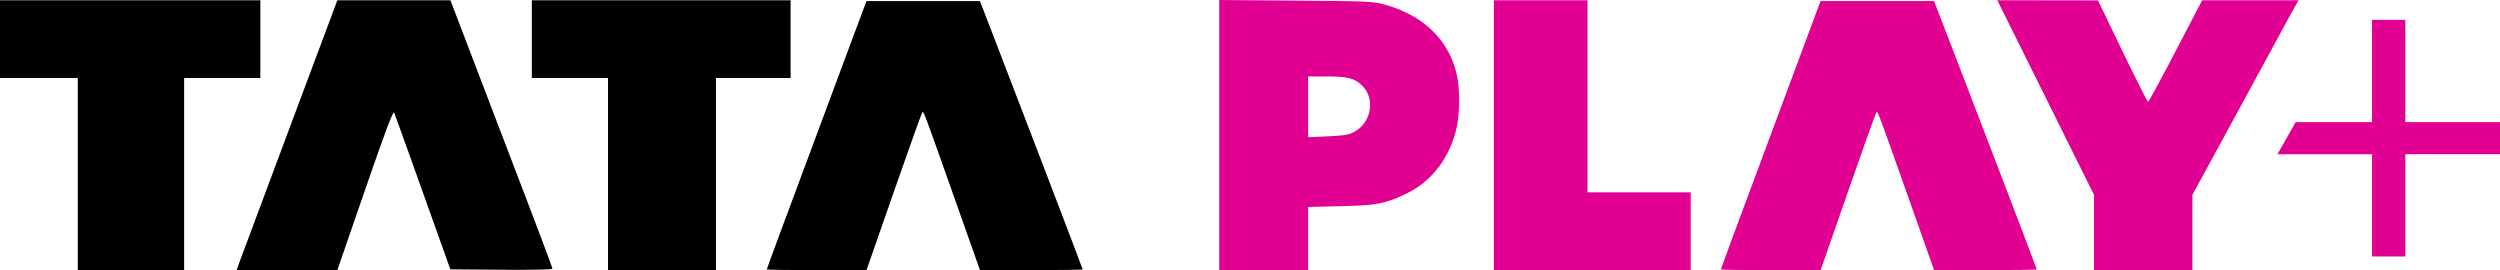 <svg xmlns="http://www.w3.org/2000/svg" viewBox="0 0 1259.814 136.121"><path fill="#e10091" d="M867.196 135.775c0-.354 9.28-25.38 35.47-95.654l14.76-39.6h57.176l6.652 17.2c12.205 31.555 45.142 117.686 45.142 118.046 0 .195-11.647.354-25.882.354h-25.881l-11.821-33.4c-16.78-47.413-16.547-46.79-17.247-46.062-.35.365-6.402 17.222-13.45 37.462-7.05 20.24-13.234 37.97-13.746 39.4l-.93 2.6h-25.121c-13.817 0-25.122-.156-25.122-.346z"/><path d="M39.2 87.721v-48.4H0V.121h131.2v39.2H92.8v96.8H39.2Zm81.88 43.293c1.02-2.808 12.444-33.403 25.387-67.988L170 .146l28.486-.013 28.486-.012 15.823 41.4c8.703 22.77 20.274 53.051 25.714 67.291 5.44 14.24 9.891 26.215 9.891 26.611 0 .417-10.856.632-25.731.51l-25.732-.212-13.853-38.8c-7.619-21.34-14.138-39.458-14.488-40.263-.454-1.045-4.633 10.103-14.616 38.992L170 136.105l-25.387.008-25.387.008zM306.4 87.721v-48.4H268V.121h130.4v39.2h-37.6v96.8h-54.4zm80 48.054c0-.354 9.28-25.38 35.47-95.654l14.76-39.6h57.176l6.652 17.2C512.662 49.276 545.6 135.407 545.6 135.767c0 .195-11.647.354-25.882.354h-25.881l-11.821-33.4c-16.78-47.413-16.547-46.79-17.247-46.062-.35.365-6.402 17.222-13.45 37.462-7.05 20.24-13.234 37.97-13.746 39.4l-.93 2.6h-25.121c-13.817 0-25.122-.156-25.122-.346z"/><path fill="#e10091" d="M614.4 0v136.121h44.8v-31.836l16.2-.373c18.355-.423 22.559-1.222 33.299-6.34 12.27-5.846 21.25-17.225 24.95-31.611 2.022-7.856 2.202-20.787.397-28.568-4-17.252-16.825-29.692-36.091-35.012C691.907.71 689.739.61 652.999.313Zm44.8 38.521 9 .004c11 .005 14.5.907 18.307 4.715 6.594 6.594 4.59 18.433-3.916 23.13-2.809 1.55-4.959 1.924-13.369 2.322l-10.021.472v-15.32zm93.6 29.6v-68H800v96.8h52v39.2h-99.2zm302.399 49v-19l-24.355-49-24.354-49 25.356.038 25.356.039 12.34 25.561c6.785 14.06 12.599 25.562 12.918 25.562.319 0 6.586-11.52 13.928-25.6l13.348-25.6h48.583l-3.031 5.4a740.655 740.655 0 0 0-5.817 10.6c-1.532 2.86-12.21 22.498-23.728 43.64l-20.943 38.44v37.92h-49.6v-19z"/><g fill="#e10091" stroke-width="6.166" font-family="Volte" font-size="263.062" font-weight="400" letter-spacing="0" style="line-height:1.25;-inkscape-font-specification:Volte" word-spacing="0"><path d="M1229.581 17.853h-14.994v46.036h-34.405l-8.212 14.468h42.617v46.036h14.994V78.357h42.88V63.89h-42.88z" aria-label="+" style="-inkscape-font-specification:Volte" transform="translate(-163.779 -9.96) scale(1.119)"/></g></svg>